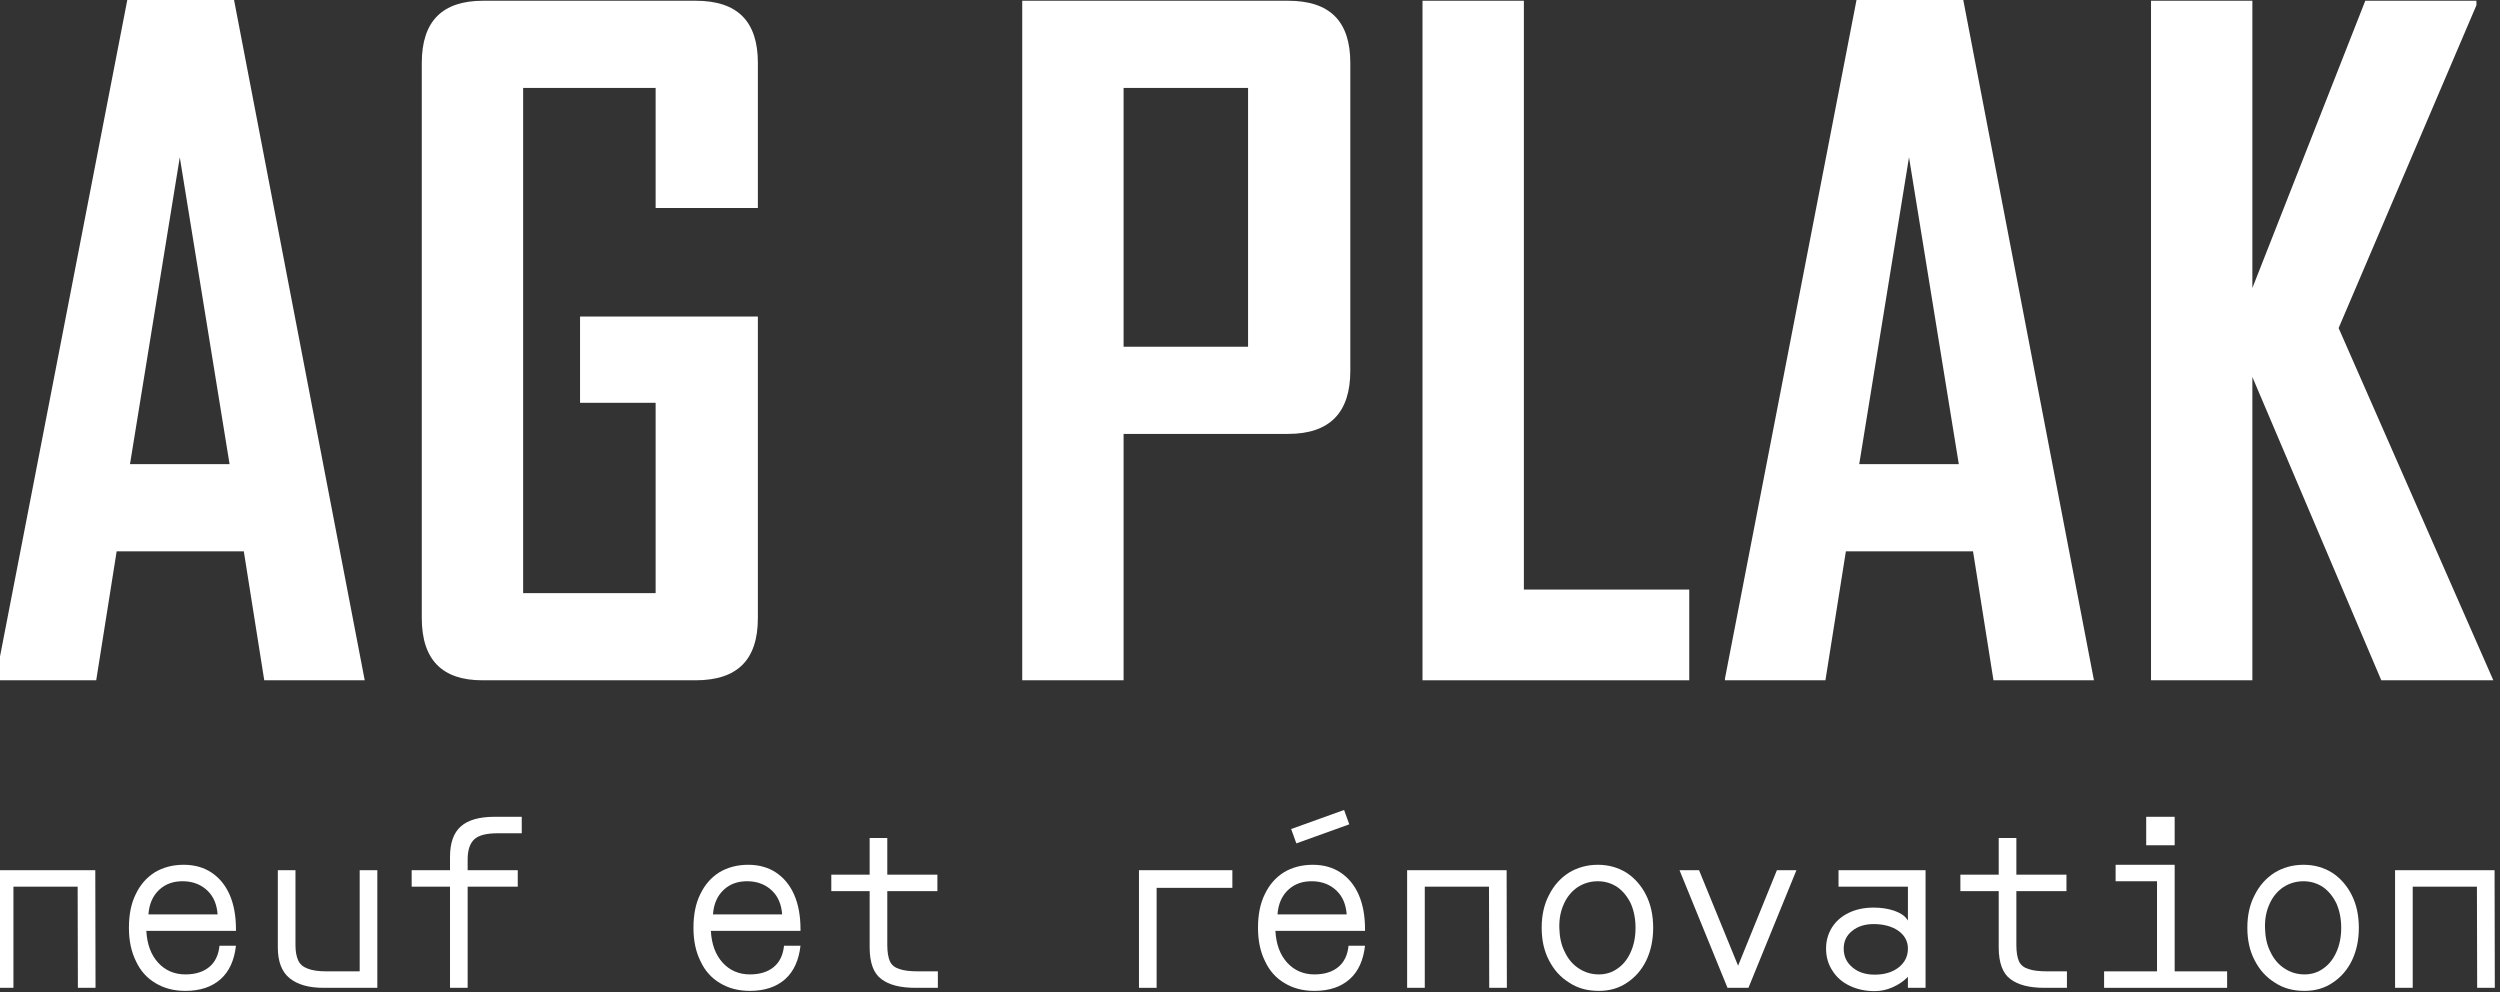 <?xml version="1.0" encoding="UTF-8" standalone="no"?>
<!DOCTYPE svg PUBLIC "-//W3C//DTD SVG 1.1//EN" "http://www.w3.org/Graphics/SVG/1.1/DTD/svg11.dtd">
<svg width="100%" height="100%" viewBox="0 0 814 323" version="1.1" xmlns="http://www.w3.org/2000/svg" xmlns:xlink="http://www.w3.org/1999/xlink" xml:space="preserve" xmlns:serif="http://www.serif.com/" style="fill-rule:evenodd;clip-rule:evenodd;stroke-linejoin:round;stroke-miterlimit:2;">
    <rect x="0" y="0" width="814" height="323" fill="#333333" stroke="none"/>
    <g id="Plan-de-travail2" serif:id="Plan de travail2" transform="matrix(2.237,0,0,2.086,-21845,-976.623)">
        <g>
            <rect x="6344.24" y="0" width="5321.34" height="3318.82" style="fill:none;"/>
            <g transform="matrix(1.512,0,0,1.622,9762.36,574.364)">
                <g transform="matrix(85.593,0,0,85.593,0,0)">
                    <path d="M0.433,-0L0.32,-0L0.297,-0.145L0.154,-0.145L0.131,-0L0.018,-0L0.018,-0.002L0.166,-0.765L0.286,-0.765L0.433,-0ZM0.281,-0.243L0.225,-0.588L0.169,-0.243L0.281,-0.243Z" style="fill:white;fill-rule:nonzero;"/>
                </g>
                <g transform="matrix(85.593,0,0,85.593,38.617,0)">
                    <path d="M0.424,-0.07C0.424,-0.023 0.401,-0 0.354,-0L0.114,-0C0.069,-0 0.046,-0.023 0.046,-0.07L0.046,-0.694C0.046,-0.741 0.069,-0.764 0.115,-0.764L0.354,-0.764C0.401,-0.764 0.424,-0.741 0.424,-0.694L0.424,-0.531L0.309,-0.531L0.309,-0.666L0.16,-0.666L0.16,-0.098L0.309,-0.098L0.309,-0.312L0.224,-0.312L0.224,-0.409L0.424,-0.409L0.424,-0.07Z" style="fill:white;fill-rule:nonzero;"/>
                </g>
                <g transform="matrix(85.593,0,0,85.593,96.418,0)">
                    <path d="M0.415,-0.348C0.415,-0.301 0.392,-0.277 0.345,-0.277L0.16,-0.277L0.16,-0L0.046,-0L0.046,-0.764L0.345,-0.764C0.392,-0.764 0.415,-0.741 0.415,-0.694L0.415,-0.348ZM0.3,-0.375L0.3,-0.666L0.16,-0.666L0.16,-0.375L0.3,-0.375Z" style="fill:white;fill-rule:nonzero;"/>
                </g>
                <g transform="matrix(85.593,0,0,85.593,134.951,0)">
                    <path d="M0.346,-0L0.046,-0L0.046,-0.764L0.16,-0.764L0.16,-0.102L0.346,-0.102L0.346,-0Z" style="fill:white;fill-rule:nonzero;"/>
                </g>
                <g transform="matrix(85.593,0,0,85.593,166.463,0)">
                    <path d="M0.433,-0L0.32,-0L0.297,-0.145L0.154,-0.145L0.131,-0L0.018,-0L0.018,-0.002L0.166,-0.765L0.286,-0.765L0.433,-0ZM0.281,-0.243L0.225,-0.588L0.169,-0.243L0.281,-0.243Z" style="fill:white;fill-rule:nonzero;"/>
                </g>
                <g transform="matrix(85.593,0,0,85.593,205.08,0)">
                    <path d="M0.431,-0L0.305,-0L0.16,-0.341L0.16,-0L0.046,-0L0.046,-0.764L0.16,-0.764L0.16,-0.441L0.287,-0.764L0.412,-0.764L0.412,-0.759L0.257,-0.396L0.431,-0Z" style="fill:white;fill-rule:nonzero;"/>
                </g>
            </g>
            <g transform="matrix(0.4,0,0,0.429,9761.48,622.367)">
                <g transform="matrix(85.593,0,0,85.593,0,0)">
                    <path d="M0.094,-0L0.094,-0.5L0.517,-0.5L0.518,-0L0.443,-0L0.442,-0.43L0.169,-0.43L0.169,-0L0.094,-0Z" style="fill:white;fill-rule:nonzero;"/>
                </g>
                <g transform="matrix(85.593,0,0,85.593,51.356,0)">
                    <path d="M0.06,-0.255C0.06,-0.31 0.069,-0.358 0.089,-0.398C0.108,-0.438 0.135,-0.469 0.17,-0.491C0.205,-0.512 0.246,-0.523 0.293,-0.523C0.338,-0.523 0.378,-0.512 0.411,-0.49C0.444,-0.468 0.47,-0.437 0.488,-0.396C0.506,-0.355 0.515,-0.306 0.515,-0.25L0.515,-0.242L0.134,-0.242C0.137,-0.185 0.154,-0.14 0.184,-0.107C0.214,-0.074 0.253,-0.057 0.3,-0.057C0.343,-0.057 0.377,-0.068 0.402,-0.089C0.427,-0.11 0.441,-0.14 0.445,-0.179L0.515,-0.179C0.508,-0.118 0.487,-0.07 0.45,-0.037C0.413,-0.004 0.363,0.013 0.3,0.013C0.251,0.013 0.209,0.002 0.173,-0.02C0.137,-0.041 0.109,-0.072 0.09,-0.113C0.07,-0.153 0.06,-0.2 0.06,-0.255ZM0.293,-0.453C0.25,-0.454 0.216,-0.442 0.189,-0.417C0.162,-0.392 0.146,-0.357 0.143,-0.312L0.437,-0.312C0.434,-0.354 0.42,-0.388 0.394,-0.413C0.368,-0.438 0.334,-0.452 0.293,-0.453Z" style="fill:white;fill-rule:nonzero;"/>
                </g>
                <g transform="matrix(85.593,0,0,85.593,102.712,0)">
                    <path d="M0.441,-0.07L0.441,-0.5L0.516,-0.5L0.516,-0L0.287,-0C0.224,-0 0.176,-0.014 0.143,-0.041C0.11,-0.068 0.093,-0.111 0.093,-0.172L0.093,-0.5L0.168,-0.5L0.168,-0.182C0.168,-0.155 0.172,-0.134 0.179,-0.118C0.186,-0.101 0.2,-0.089 0.219,-0.082C0.238,-0.074 0.265,-0.07 0.301,-0.07L0.441,-0.07Z" style="fill:white;fill-rule:nonzero;"/>
                </g>
                <g transform="matrix(85.593,0,0,85.593,154.067,0)">
                    <path d="M0.53,-0.727L0.53,-0.657L0.428,-0.657C0.381,-0.657 0.348,-0.649 0.329,-0.632C0.31,-0.615 0.3,-0.586 0.3,-0.546L0.3,-0.5L0.513,-0.5L0.513,-0.43L0.3,-0.43L0.3,-0L0.225,-0L0.225,-0.43L0.062,-0.43L0.062,-0.5L0.225,-0.5L0.225,-0.556C0.225,-0.615 0.24,-0.659 0.271,-0.686C0.301,-0.713 0.349,-0.727 0.414,-0.727L0.53,-0.727Z" style="fill:white;fill-rule:nonzero;"/>
                </g>
                <g transform="matrix(85.593,0,0,85.593,256.779,0)">
                    <path d="M0.06,-0.255C0.06,-0.31 0.069,-0.358 0.089,-0.398C0.108,-0.438 0.135,-0.469 0.17,-0.491C0.205,-0.512 0.246,-0.523 0.293,-0.523C0.338,-0.523 0.378,-0.512 0.411,-0.49C0.444,-0.468 0.47,-0.437 0.488,-0.396C0.506,-0.355 0.515,-0.306 0.515,-0.25L0.515,-0.242L0.134,-0.242C0.137,-0.185 0.154,-0.14 0.184,-0.107C0.214,-0.074 0.253,-0.057 0.3,-0.057C0.343,-0.057 0.377,-0.068 0.402,-0.089C0.427,-0.11 0.441,-0.14 0.445,-0.179L0.515,-0.179C0.508,-0.118 0.487,-0.07 0.45,-0.037C0.413,-0.004 0.363,0.013 0.3,0.013C0.251,0.013 0.209,0.002 0.173,-0.02C0.137,-0.041 0.109,-0.072 0.09,-0.113C0.07,-0.153 0.06,-0.2 0.06,-0.255ZM0.293,-0.453C0.25,-0.454 0.216,-0.442 0.189,-0.417C0.162,-0.392 0.146,-0.357 0.143,-0.312L0.437,-0.312C0.434,-0.354 0.42,-0.388 0.394,-0.413C0.368,-0.438 0.334,-0.452 0.293,-0.453Z" style="fill:white;fill-rule:nonzero;"/>
                </g>
                <g transform="matrix(85.593,0,0,85.593,308.135,0)">
                    <path d="M0.417,-0.07L0.499,-0.07L0.499,-0L0.403,-0C0.34,-0 0.292,-0.012 0.259,-0.037C0.226,-0.061 0.209,-0.106 0.209,-0.172L0.209,-0.411L0.046,-0.411L0.046,-0.481L0.209,-0.481L0.209,-0.637L0.284,-0.637L0.284,-0.481L0.497,-0.481L0.497,-0.411L0.284,-0.411L0.284,-0.182C0.284,-0.152 0.288,-0.129 0.295,-0.113C0.302,-0.097 0.316,-0.086 0.335,-0.08C0.354,-0.073 0.382,-0.07 0.417,-0.07Z" style="fill:white;fill-rule:nonzero;"/>
                </g>
                <g transform="matrix(85.593,0,0,85.593,410.846,0)">
                    <path d="M0.154,-0L0.154,-0.5L0.551,-0.5L0.551,-0.425L0.229,-0.425L0.229,-0L0.154,-0Z" style="fill:white;fill-rule:nonzero;"/>
                </g>
                <g transform="matrix(85.593,0,0,85.593,462.202,0)">
                    <path d="M0.06,-0.255C0.06,-0.31 0.069,-0.358 0.089,-0.398C0.108,-0.438 0.135,-0.469 0.17,-0.491C0.205,-0.512 0.246,-0.523 0.293,-0.523C0.338,-0.523 0.378,-0.512 0.411,-0.49C0.444,-0.468 0.47,-0.437 0.488,-0.396C0.506,-0.355 0.515,-0.306 0.515,-0.25L0.515,-0.242L0.134,-0.242C0.137,-0.185 0.154,-0.14 0.184,-0.107C0.214,-0.074 0.253,-0.057 0.3,-0.057C0.343,-0.057 0.377,-0.068 0.402,-0.089C0.427,-0.11 0.441,-0.14 0.445,-0.179L0.515,-0.179C0.508,-0.118 0.487,-0.07 0.45,-0.037C0.413,-0.004 0.363,0.013 0.3,0.013C0.251,0.013 0.209,0.002 0.173,-0.02C0.137,-0.041 0.109,-0.072 0.09,-0.113C0.07,-0.153 0.06,-0.2 0.06,-0.255ZM0.293,-0.453C0.25,-0.454 0.216,-0.442 0.189,-0.417C0.162,-0.392 0.146,-0.357 0.143,-0.312L0.437,-0.312C0.434,-0.354 0.42,-0.388 0.394,-0.413C0.368,-0.438 0.334,-0.452 0.293,-0.453ZM0.223,-0.614L0.201,-0.675L0.426,-0.756L0.448,-0.695L0.223,-0.614Z" style="fill:white;fill-rule:nonzero;"/>
                </g>
                <g transform="matrix(85.593,0,0,85.593,513.558,0)">
                    <path d="M0.094,-0L0.094,-0.5L0.517,-0.5L0.518,-0L0.443,-0L0.442,-0.43L0.169,-0.43L0.169,-0L0.094,-0Z" style="fill:white;fill-rule:nonzero;"/>
                </g>
                <g transform="matrix(85.593,0,0,85.593,564.914,0)">
                    <path d="M0.066,-0.255C0.066,-0.308 0.076,-0.354 0.097,-0.394C0.117,-0.434 0.145,-0.466 0.181,-0.489C0.217,-0.511 0.258,-0.523 0.305,-0.523C0.351,-0.523 0.392,-0.511 0.427,-0.489C0.462,-0.466 0.49,-0.434 0.51,-0.394C0.53,-0.354 0.54,-0.308 0.54,-0.255C0.54,-0.203 0.53,-0.157 0.511,-0.117C0.491,-0.076 0.464,-0.045 0.429,-0.022C0.394,0.002 0.354,0.013 0.309,0.013C0.261,0.013 0.219,0.002 0.183,-0.022C0.146,-0.045 0.118,-0.076 0.097,-0.117C0.076,-0.157 0.066,-0.203 0.066,-0.255ZM0.309,-0.057C0.34,-0.057 0.367,-0.066 0.39,-0.083C0.413,-0.099 0.432,-0.123 0.445,-0.153C0.458,-0.182 0.465,-0.216 0.465,-0.255C0.465,-0.294 0.458,-0.328 0.445,-0.358C0.431,-0.387 0.412,-0.411 0.388,-0.428C0.364,-0.444 0.336,-0.453 0.305,-0.453C0.272,-0.453 0.244,-0.444 0.219,-0.428C0.194,-0.411 0.174,-0.387 0.161,-0.358C0.147,-0.328 0.14,-0.294 0.141,-0.255C0.142,-0.216 0.149,-0.182 0.164,-0.153C0.178,-0.123 0.198,-0.099 0.223,-0.083C0.248,-0.066 0.277,-0.057 0.309,-0.057Z" style="fill:white;fill-rule:nonzero;"/>
                </g>
                <g transform="matrix(85.593,0,0,85.593,616.27,0)">
                    <path d="M0.345,-0L0.256,-0L0.052,-0.5L0.135,-0.5L0.301,-0.094L0.466,-0.5L0.549,-0.5L0.345,-0Z" style="fill:white;fill-rule:nonzero;"/>
                </g>
                <g transform="matrix(85.593,0,0,85.593,667.625,0)">
                    <path d="M0.277,-0.341C0.308,-0.341 0.337,-0.337 0.364,-0.328C0.39,-0.319 0.408,-0.307 0.418,-0.293L0.423,-0.286L0.423,-0.43L0.128,-0.43L0.128,-0.5L0.498,-0.5L0.498,-0L0.423,-0L0.423,-0.047L0.418,-0.042C0.402,-0.026 0.382,-0.013 0.357,-0.002C0.332,0.009 0.307,0.014 0.282,0.014C0.241,0.014 0.206,0.006 0.175,-0.009C0.143,-0.024 0.119,-0.046 0.102,-0.073C0.084,-0.1 0.075,-0.132 0.075,-0.167C0.075,-0.201 0.084,-0.231 0.101,-0.258C0.118,-0.284 0.141,-0.304 0.172,-0.319C0.203,-0.334 0.238,-0.341 0.277,-0.341ZM0.15,-0.167C0.15,-0.134 0.162,-0.108 0.187,-0.087C0.212,-0.066 0.243,-0.056 0.282,-0.056C0.323,-0.056 0.357,-0.066 0.384,-0.087C0.41,-0.108 0.423,-0.134 0.423,-0.167C0.423,-0.198 0.409,-0.223 0.383,-0.242C0.356,-0.261 0.32,-0.271 0.277,-0.271C0.24,-0.271 0.209,-0.261 0.186,-0.242C0.162,-0.223 0.15,-0.198 0.15,-0.167Z" style="fill:white;fill-rule:nonzero;"/>
                </g>
                <g transform="matrix(85.593,0,0,85.593,718.981,0)">
                    <path d="M0.417,-0.07L0.499,-0.07L0.499,-0L0.403,-0C0.34,-0 0.292,-0.012 0.259,-0.037C0.226,-0.061 0.209,-0.106 0.209,-0.172L0.209,-0.411L0.046,-0.411L0.046,-0.481L0.209,-0.481L0.209,-0.637L0.284,-0.637L0.284,-0.481L0.497,-0.481L0.497,-0.411L0.284,-0.411L0.284,-0.182C0.284,-0.152 0.288,-0.129 0.295,-0.113C0.302,-0.097 0.316,-0.086 0.335,-0.08C0.354,-0.073 0.382,-0.07 0.417,-0.07Z" style="fill:white;fill-rule:nonzero;"/>
                </g>
                <g transform="matrix(85.593,0,0,85.593,770.337,0)">
                    <path d="M0.236,-0.606L0.236,-0.727L0.357,-0.727L0.357,-0.606L0.236,-0.606ZM0.357,-0.07L0.58,-0.07L0.58,-0L0.057,-0L0.057,-0.07L0.282,-0.07L0.282,-0.453L0.106,-0.453L0.106,-0.523L0.357,-0.523L0.357,-0.07Z" style="fill:white;fill-rule:nonzero;"/>
                </g>
                <g transform="matrix(85.593,0,0,85.593,821.693,0)">
                    <path d="M0.066,-0.255C0.066,-0.308 0.076,-0.354 0.097,-0.394C0.117,-0.434 0.145,-0.466 0.181,-0.489C0.217,-0.511 0.258,-0.523 0.305,-0.523C0.351,-0.523 0.392,-0.511 0.427,-0.489C0.462,-0.466 0.49,-0.434 0.51,-0.394C0.53,-0.354 0.54,-0.308 0.54,-0.255C0.54,-0.203 0.53,-0.157 0.511,-0.117C0.491,-0.076 0.464,-0.045 0.429,-0.022C0.394,0.002 0.354,0.013 0.309,0.013C0.261,0.013 0.219,0.002 0.183,-0.022C0.146,-0.045 0.118,-0.076 0.097,-0.117C0.076,-0.157 0.066,-0.203 0.066,-0.255ZM0.309,-0.057C0.34,-0.057 0.367,-0.066 0.39,-0.083C0.413,-0.099 0.432,-0.123 0.445,-0.153C0.458,-0.182 0.465,-0.216 0.465,-0.255C0.465,-0.294 0.458,-0.328 0.445,-0.358C0.431,-0.387 0.412,-0.411 0.388,-0.428C0.364,-0.444 0.336,-0.453 0.305,-0.453C0.272,-0.453 0.244,-0.444 0.219,-0.428C0.194,-0.411 0.174,-0.387 0.161,-0.358C0.147,-0.328 0.14,-0.294 0.141,-0.255C0.142,-0.216 0.149,-0.182 0.164,-0.153C0.178,-0.123 0.198,-0.099 0.223,-0.083C0.248,-0.066 0.277,-0.057 0.309,-0.057Z" style="fill:white;fill-rule:nonzero;"/>
                </g>
                <g transform="matrix(85.593,0,0,85.593,873.049,0)">
                    <path d="M0.094,-0L0.094,-0.5L0.517,-0.5L0.518,-0L0.443,-0L0.442,-0.43L0.169,-0.43L0.169,-0L0.094,-0Z" style="fill:white;fill-rule:nonzero;"/>
                </g>
            </g>
        </g>
    </g>
</svg>
